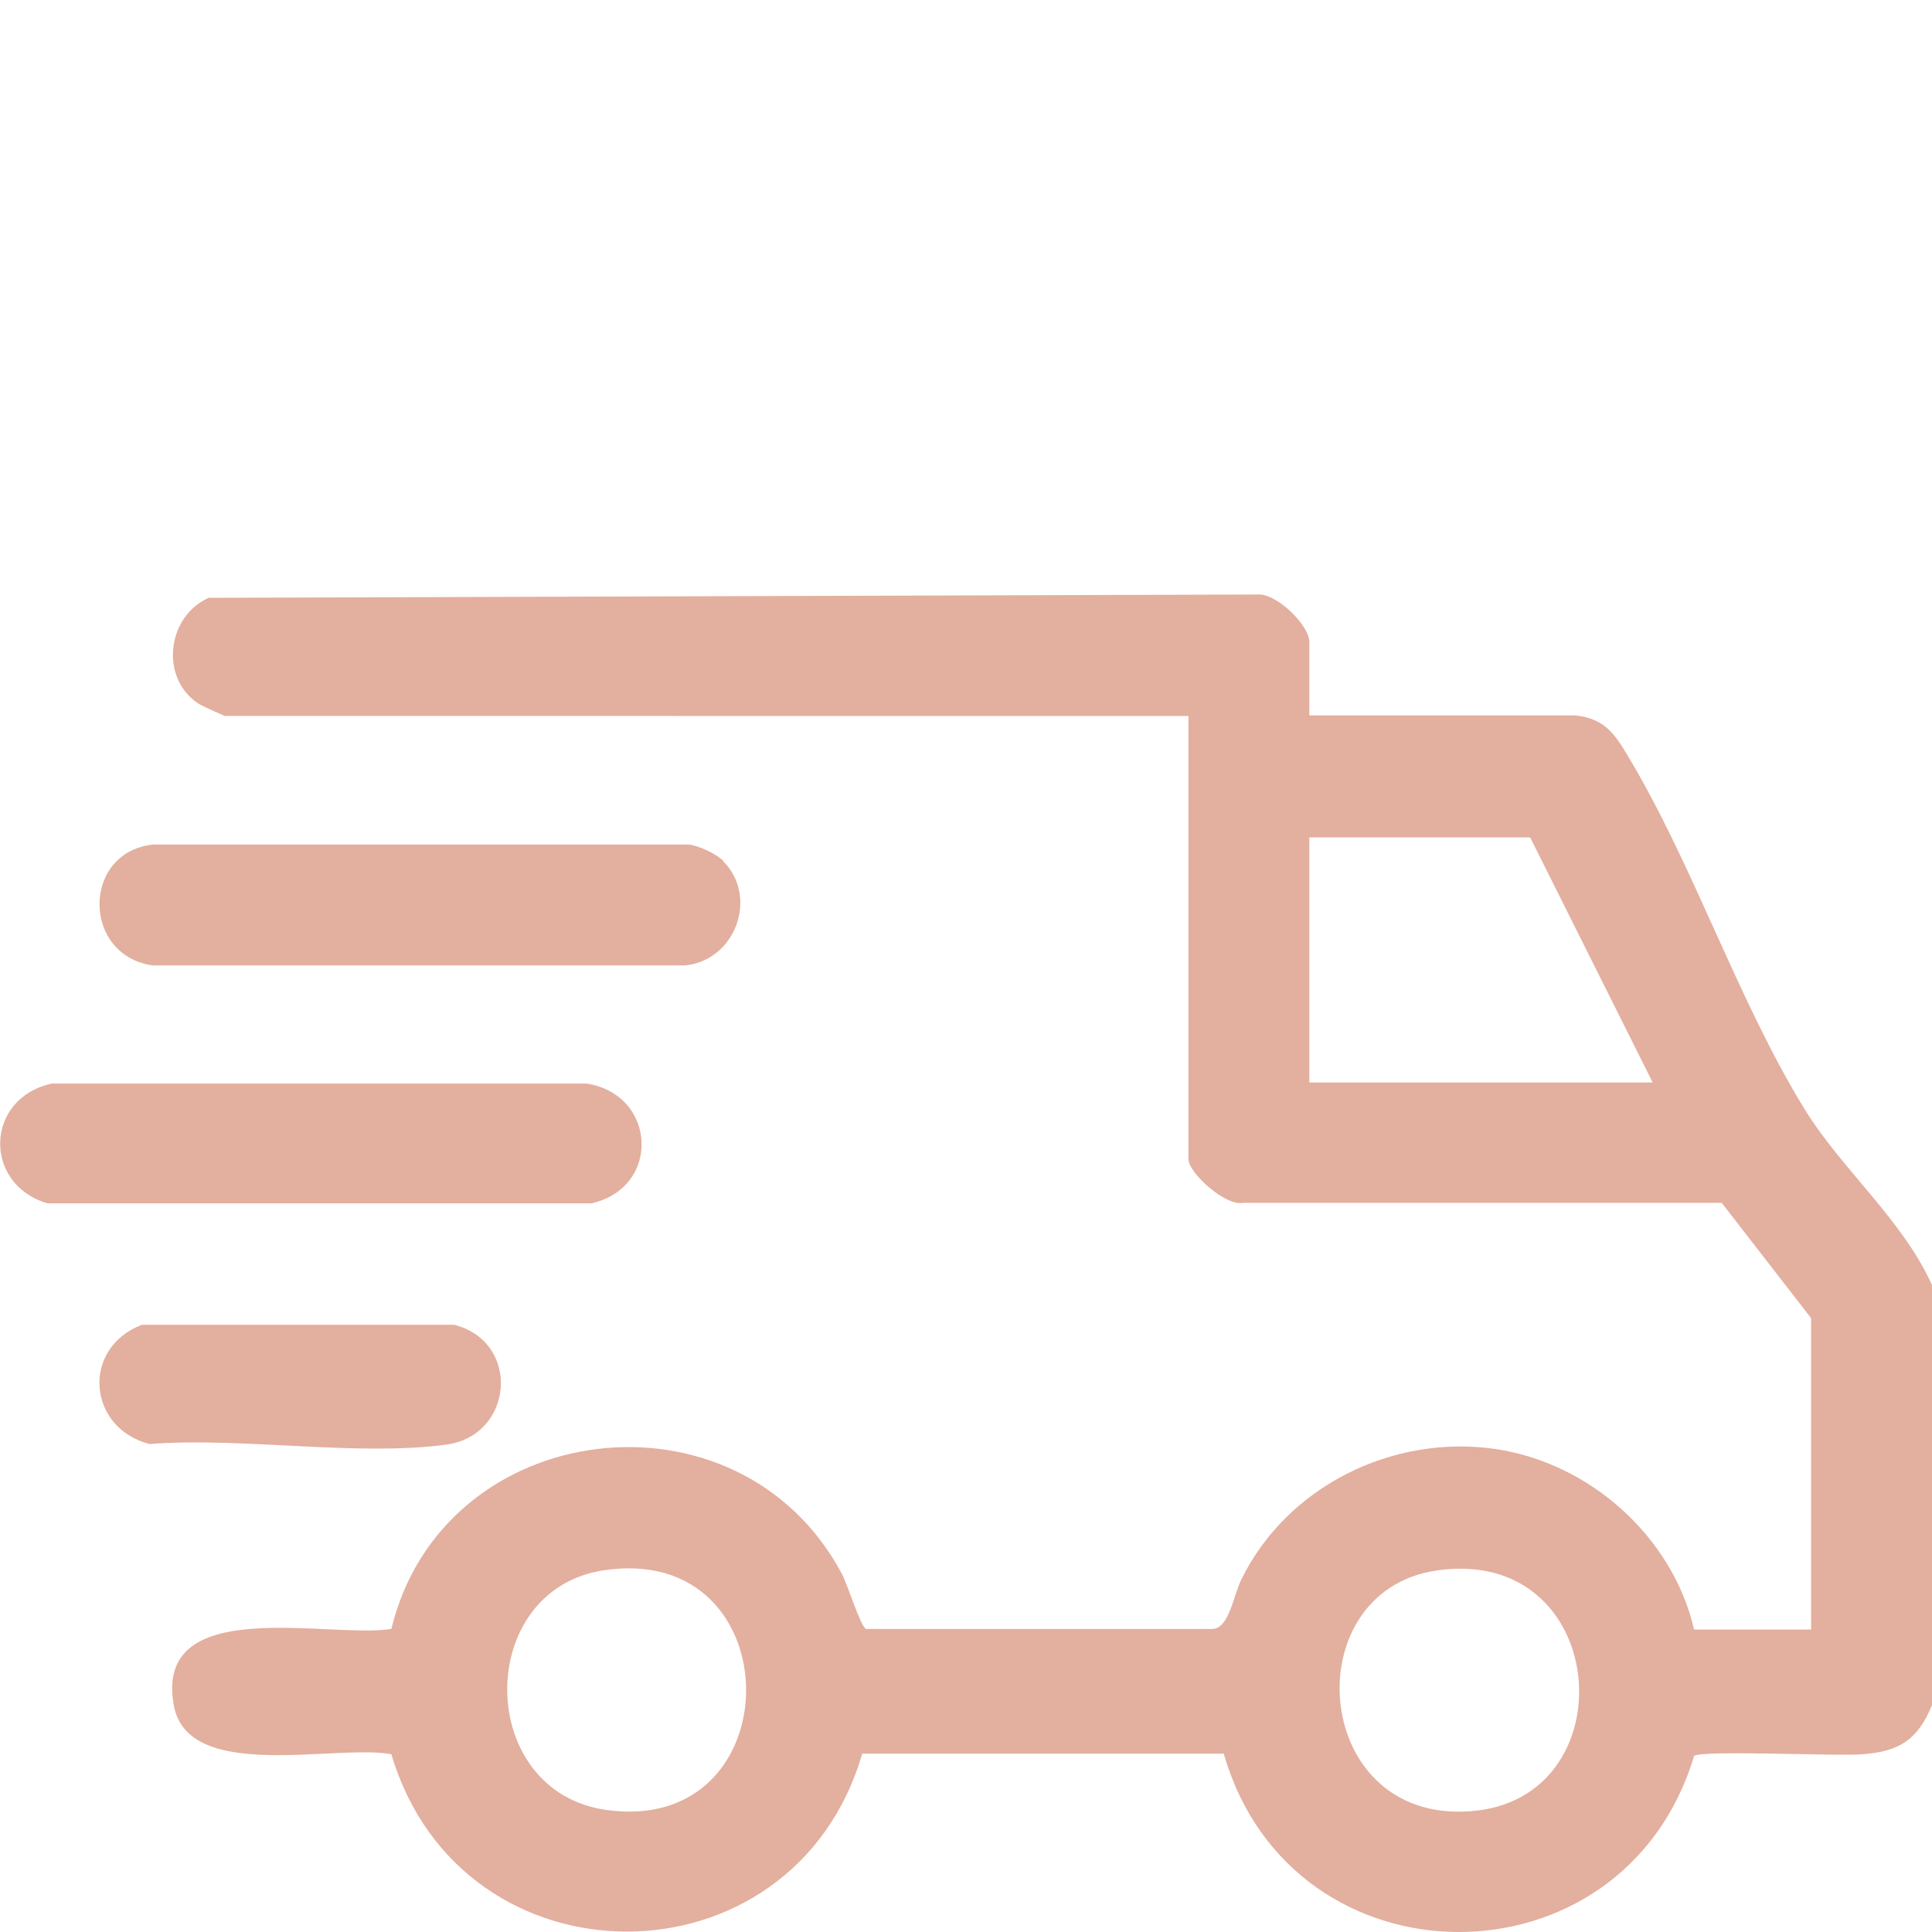 <svg xmlns="http://www.w3.org/2000/svg" id="Calque_1" viewBox="0 0 35 35"><defs><style>
      .st0 {
        fill: #e3af9e;
      }
    </style></defs><path class="st0" d="M35,30.89c-.26.63-.59.84-1.26.89-.46.04-2.88-.08-3.05.03-1.28,4.27-7.29,4.25-8.52-.04h-6.55c-1.25,4.29-7.26,4.3-8.53.01-1-.19-3.68.52-3.94-.88-.38-2.04,2.82-1.21,3.94-1.39.93-3.85,6.29-4.51,8.16-1,.1.18.34.96.44,1h6.28c.3-.02.37-.6.52-.9.83-1.69,2.75-2.63,4.6-2.36,1.71.25,3.21,1.59,3.6,3.27h2.12v-5.64l-1.62-2.09h-8.67c-.31.07-.99-.54-.99-.79v-8.03H4.07s-.41-.18-.47-.22c-.71-.46-.58-1.58.18-1.92l19.02-.06c.34-.01.92.56.92.86v1.33h4.82c.53.06.71.33.96.75,1.18,1.97,1.99,4.43,3.19,6.38.67,1.09,1.78,2.01,2.31,3.19v7.59h0ZM29.94,19.61l-2.22-4.44h-4v4.44h6.22ZM10.92,28.45c-2.33.37-2.31,4.01.07,4.34,3.39.47,3.37-4.88-.07-4.34h0ZM26.03,28.45c-2.62.38-2.27,4.7.73,4.35,2.74-.32,2.38-4.8-.73-4.35Z"></path><path class="st0" d="M.94,19.63h9.69c1.27.2,1.35,1.89.08,2.17H.86c-1.18-.35-1.13-1.91.08-2.17Z"></path><path class="st0" d="M13.1,15.6c.65.65.22,1.81-.7,1.89H2.77c-1.29-.18-1.29-2.05,0-2.19h9.71c.18.02.5.17.63.3Z"></path><path class="st0" d="M2.58,24h5.65c1.21.31,1.08,2-.14,2.17-1.61.22-3.71-.14-5.38-.01-1.13-.29-1.24-1.74-.14-2.16h0Z"></path></svg>